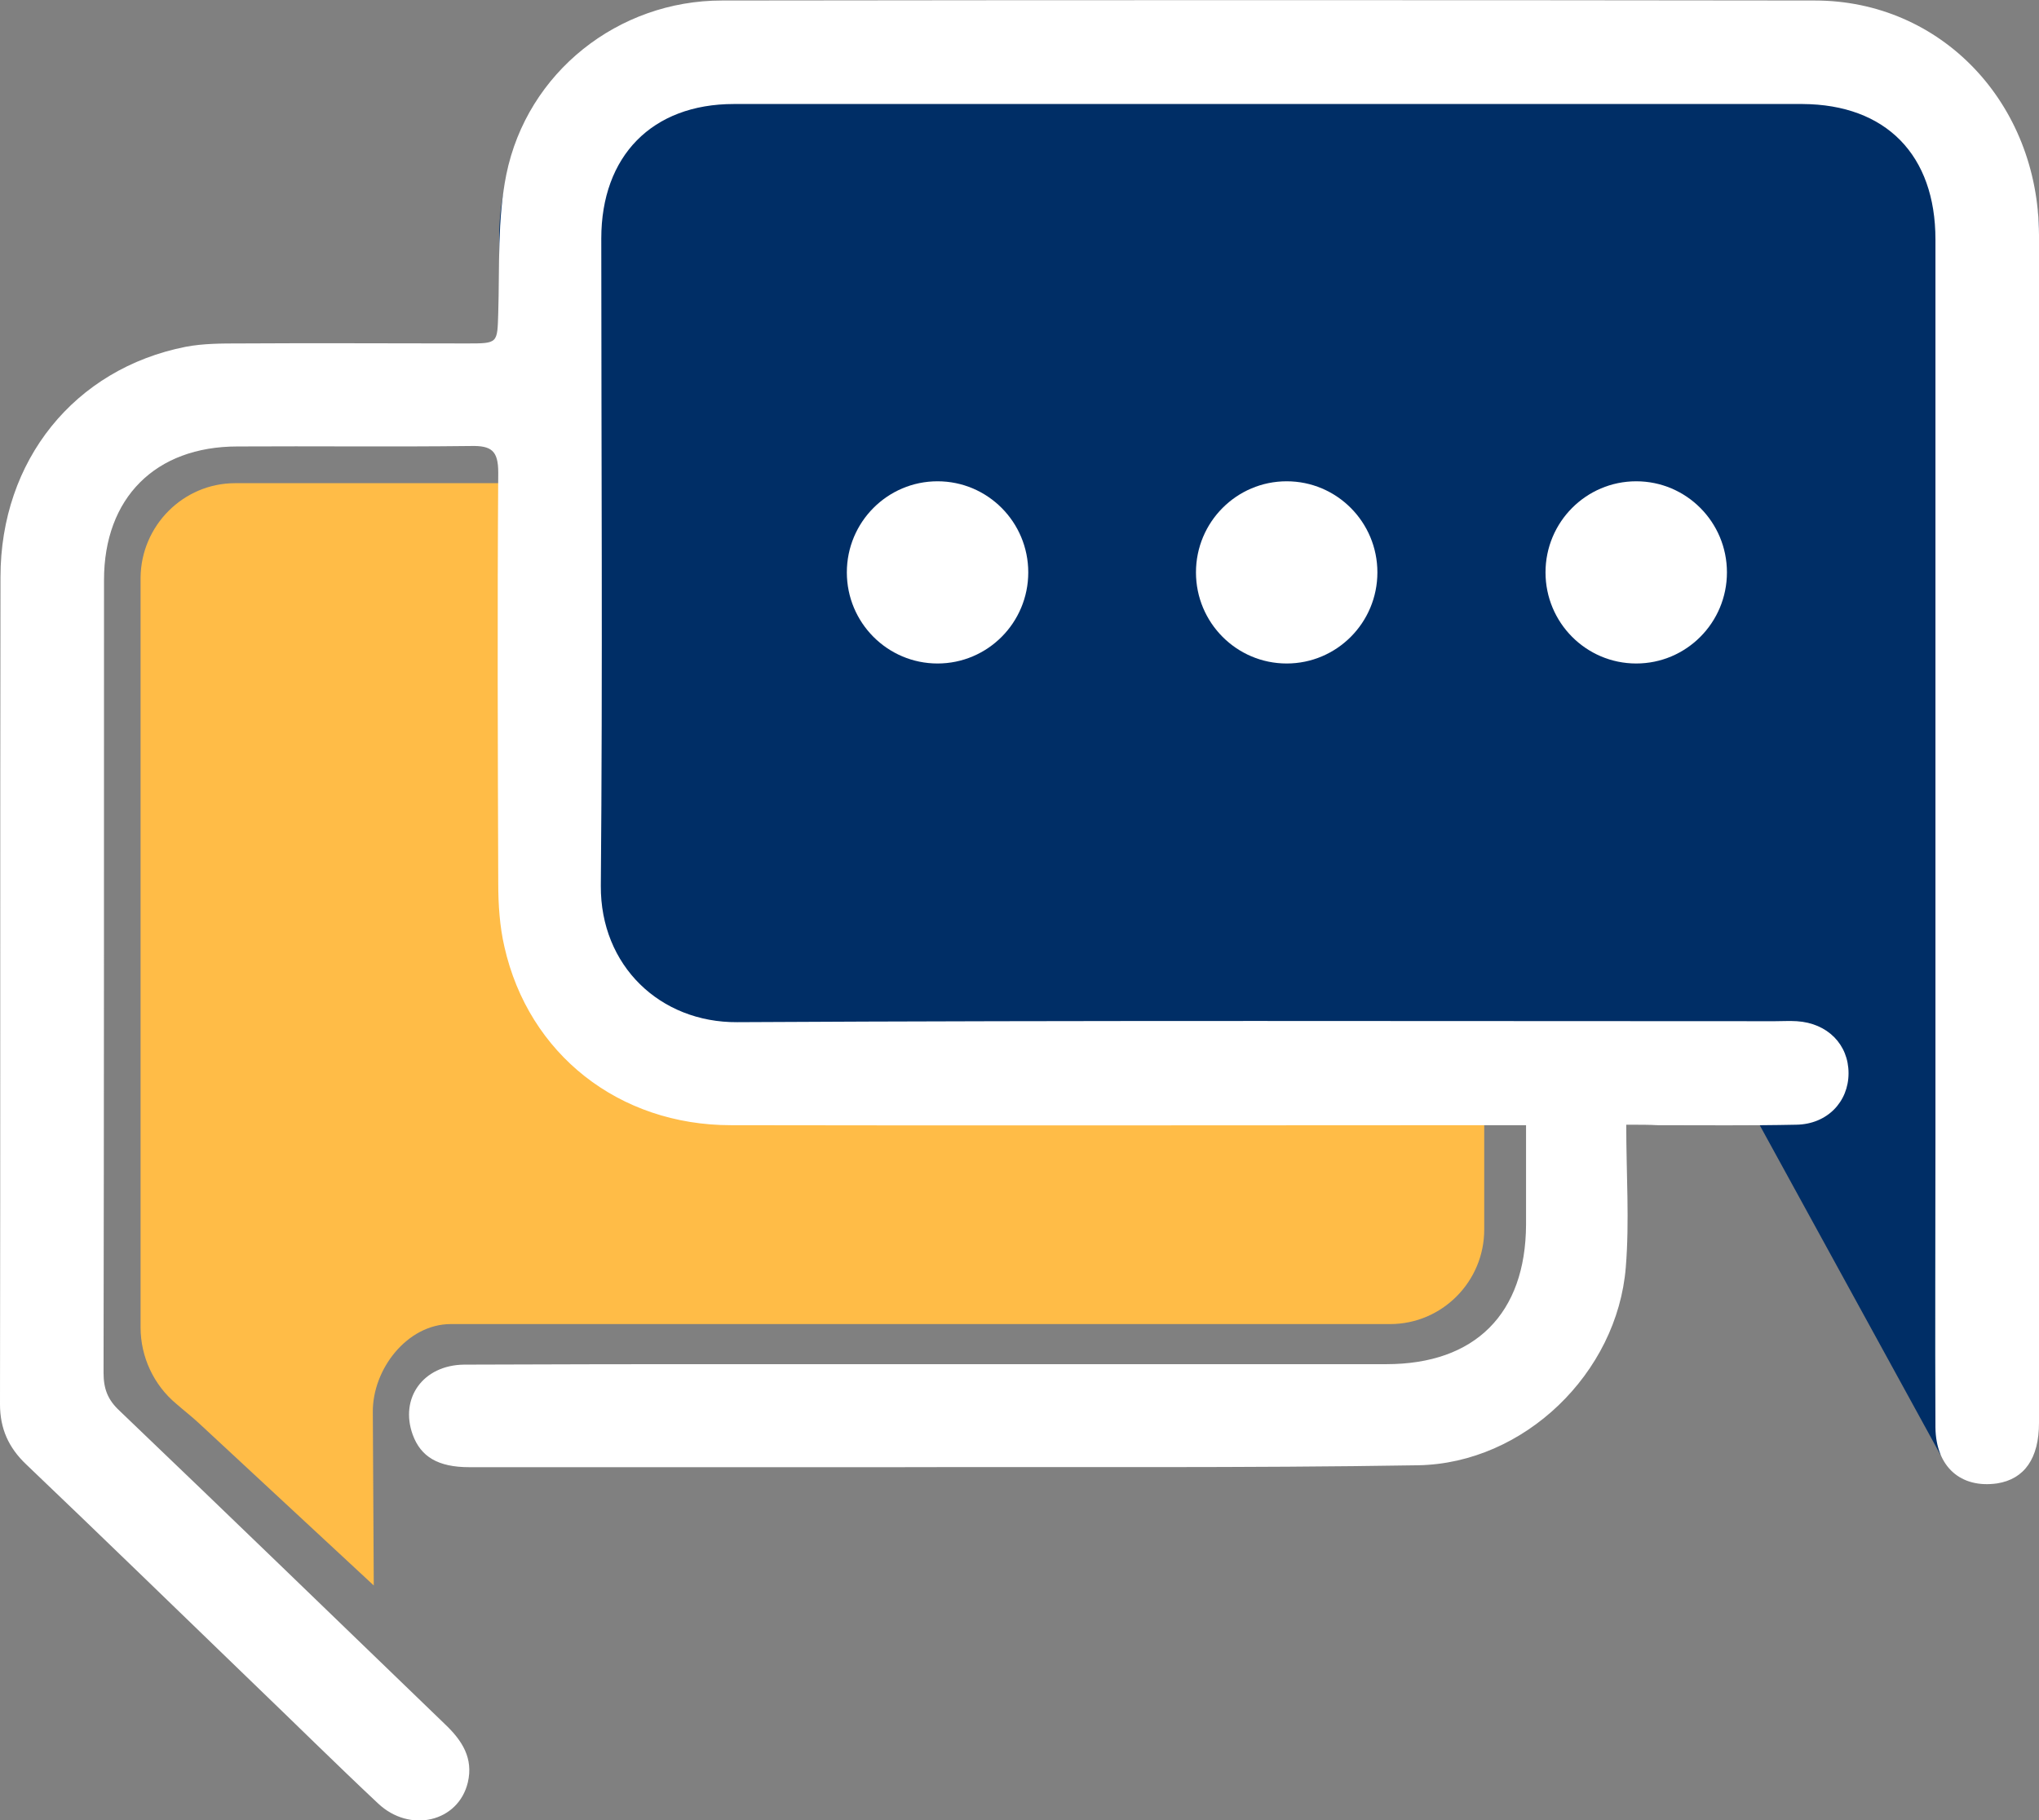 <svg width="84" height="75" viewBox="0 0 84 75" fill="none" xmlns="http://www.w3.org/2000/svg">
<rect x="0" y="0" width="84" height="75" fill="#808080" stroke="none"/>
<g clip-path="url(#clip0_530_13743)">
<path d="M9.685 19.91H55.51C58.621 19.91 61.145 22.445 61.145 25.57V50.669C61.145 52.811 59.404 54.56 57.271 54.56H18.568C16.788 54.56 15.34 56.408 15.359 58.196L15.398 65.331L8.198 58.648C7.904 58.373 7.572 58.118 7.259 57.843C6.339 57.076 5.791 55.916 5.791 54.698V23.802C5.811 21.659 7.552 19.91 9.685 19.91Z" fill="#FFBC47"/>
<path d="M74.627 0.492H29.937C24.752 0.492 20.564 4.639 20.564 9.769V36.381C20.564 41.51 24.771 45.657 29.937 45.657H73.688L72.495 46.365L79.95 59.965V59.395C80.419 60.594 80.85 61.243 81.26 60.85C82.963 59.179 84 38.975 84 36.4V9.769C84 4.639 79.793 0.492 74.627 0.492Z" fill="#002E66"/>
<path d="M66.996 46.345C66.996 48.409 67.133 50.315 66.977 52.222C66.625 56.585 62.79 60.3 58.426 60.378C51.265 60.496 44.123 60.437 36.962 60.457C30.505 60.457 25.808 60.457 19.332 60.457C18.041 60.457 17.336 60.025 17.003 59.12C16.456 57.607 17.434 56.251 19.117 56.231C23.558 56.212 26.239 56.212 30.661 56.212C39.486 56.212 48.291 56.212 57.115 56.212C60.774 56.212 62.848 54.128 62.868 50.473C62.868 49.136 62.868 47.819 62.868 46.365C62.418 46.365 62.066 46.365 61.733 46.365C51.187 46.365 40.66 46.385 30.113 46.365C25.495 46.365 21.778 43.437 20.78 39.014C20.584 38.169 20.526 37.265 20.526 36.4C20.506 30.76 20.486 25.119 20.526 19.478C20.526 18.574 20.252 18.358 19.391 18.378C16.182 18.417 12.992 18.378 9.783 18.397C6.398 18.397 4.285 20.52 4.285 23.9C4.285 34.789 4.285 45.677 4.266 56.565C4.266 57.234 4.442 57.686 4.931 58.138C9.412 62.422 13.873 66.746 18.334 71.05C19.038 71.719 19.508 72.446 19.273 73.448C18.882 75.08 16.886 75.551 15.575 74.313C13.814 72.662 12.092 70.952 10.351 69.282C7.259 66.294 4.187 63.307 1.076 60.339C0.352 59.651 0 58.865 0 57.863C0.02 46.483 0 35.142 0.02 23.782C0.02 18.967 3.072 15.194 7.651 14.29C8.375 14.152 9.138 14.152 9.901 14.152C13.012 14.132 16.123 14.152 19.234 14.152C20.526 14.152 20.486 14.152 20.526 12.894C20.584 10.988 20.486 9.042 20.858 7.194C21.719 2.969 25.476 0.021 29.741 0.021C44.749 0.001 59.757 0.001 74.764 0.021C79.969 0.021 83.98 4.246 84 9.671C84.02 16.746 84 23.802 84 30.878C84 40.135 84 49.372 84 58.629C84 60.103 83.393 60.948 82.278 61.125C80.772 61.341 79.754 60.437 79.734 58.826C79.715 54.855 79.734 50.885 79.734 46.896C79.734 34.553 79.734 22.21 79.734 9.867C79.734 6.389 77.7 4.305 74.256 4.286C59.581 4.286 44.906 4.286 30.231 4.286C26.865 4.286 24.771 6.428 24.771 9.828C24.771 18.712 24.83 27.595 24.752 36.499C24.732 39.8 27.198 42.139 30.368 42.12C44.612 42.041 58.876 42.08 73.121 42.08C73.414 42.08 73.728 42.061 74.021 42.08C75.293 42.159 76.154 43.043 76.154 44.223C76.154 45.402 75.273 46.326 74.001 46.345C72.103 46.385 70.206 46.365 68.288 46.365C67.936 46.345 67.584 46.345 66.996 46.345Z" fill="white"/>
<path d="M38.624 27.34C40.688 27.34 42.361 25.659 42.361 23.586C42.361 21.513 40.688 19.832 38.624 19.832C36.56 19.832 34.887 21.513 34.887 23.586C34.887 25.659 36.56 27.34 38.624 27.34Z" fill="white"/>
<path d="M53.007 27.34C55.071 27.34 56.744 25.659 56.744 23.586C56.744 21.513 55.071 19.832 53.007 19.832C50.943 19.832 49.27 21.513 49.27 23.586C49.27 25.659 50.943 27.34 53.007 27.34Z" fill="white"/>
<path d="M67.407 27.34C69.471 27.34 71.144 25.659 71.144 23.586C71.144 21.513 69.471 19.832 67.407 19.832C65.343 19.832 63.67 21.513 63.67 23.586C63.67 25.659 65.343 27.34 67.407 27.34Z" fill="white"/>
</g>
<defs>
<clipPath id="clip0_530_13743">
<rect width="84" height="75" fill="white"/>
</clipPath>
</defs>
</svg>
